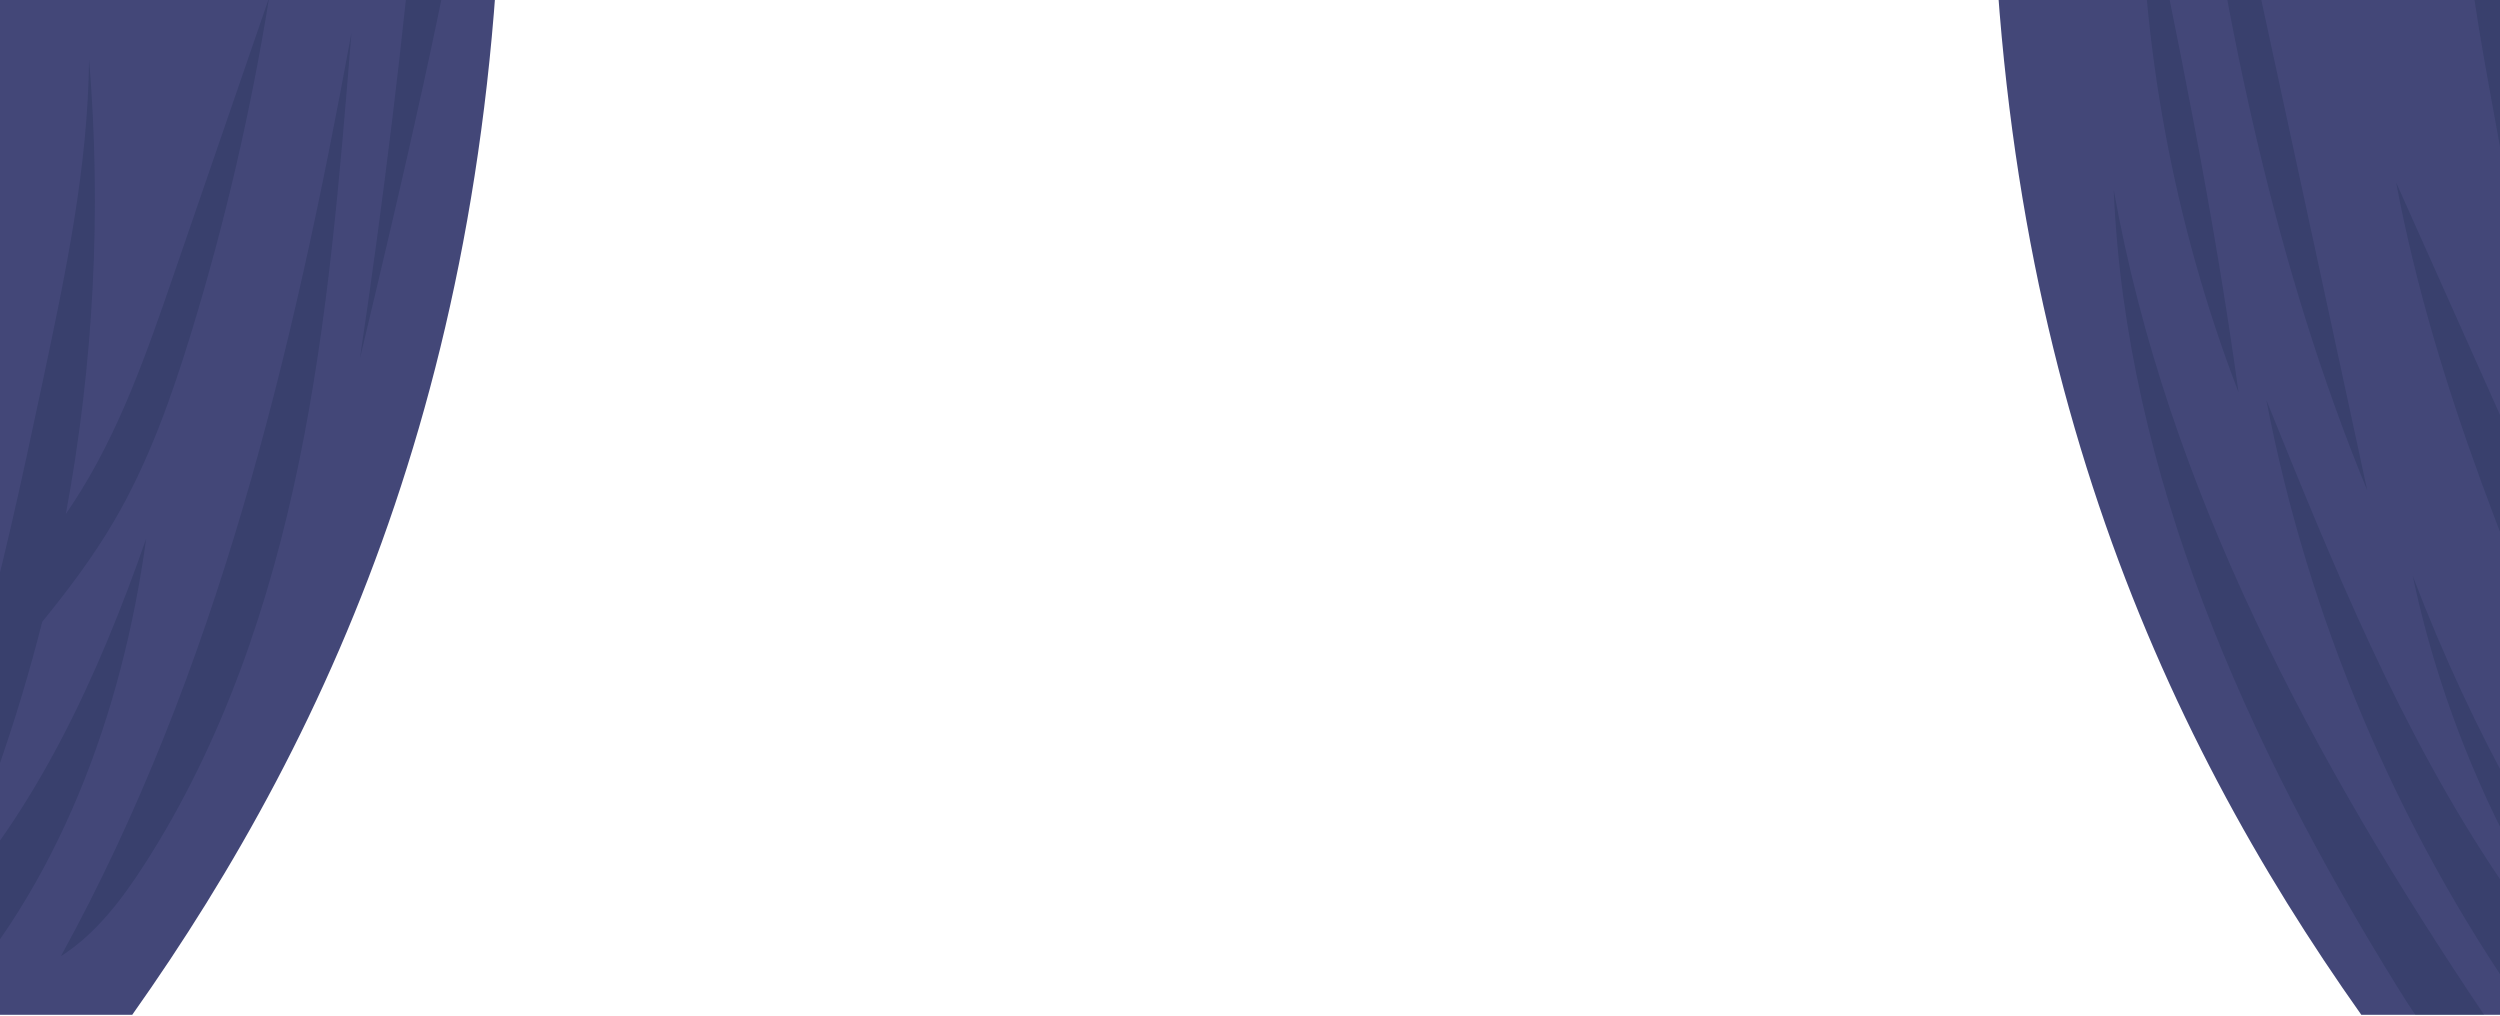 <svg width="1920" height="780" viewBox="0 0 1920 780" fill="none" xmlns="http://www.w3.org/2000/svg">
<g clip-path="url(#clip0_607_21804)">
<path d="M2146.03 -165.619V779.381H1813.49C1658.18 559.865 1526.04 270.295 1529.41 -165.619H2146.03Z" fill="#434778"/>
<path opacity="0.2" d="M1907.78 779.381H1855.09C1850.31 772.589 1845.87 765.541 1841.52 758.536C1726.02 572.21 1632.54 364.867 1623.32 145.778C1664.2 375.461 1777.27 585.28 1907.78 779.381Z" fill="#0F2344"/>
<path opacity="0.2" d="M2040.86 779.381H1941.36C1940.12 777.672 1938.89 775.921 1937.69 774.212C1840.37 634.66 1772.74 474.433 1740.57 307.287C1791.9 434.366 1843.78 562.513 1920.54 676.009C1934.83 697.153 1951.13 718.682 1974.6 728.592C1916.19 642.221 1874.63 544.402 1853 442.354C1898.82 563.026 1962.35 676.948 2040.86 779.381Z" fill="#0F2344"/>
<path opacity="0.2" d="M1818.05 376.657C1747.01 204 1709.42 19.511 1683.82 -165.619H1718.34C1713.82 -106.842 1726.41 -47.638 1738.91 10.284C1765.27 132.408 1791.69 254.533 1818.05 376.657Z" fill="#0F2344"/>
<path opacity="0.2" d="M1719.2 301.306C1700.21 164.061 1672.65 28.182 1644.02 -107.355C1643.55 31.941 1669.19 171.28 1719.2 301.306Z" fill="#0F2344"/>
<path opacity="0.2" d="M2146.03 693.052V779.381H2096.33C2072.26 743.585 2049.56 706.892 2030.36 668.32C2018.67 644.783 2008.26 620.564 1997.85 596.387C1934.19 448.248 1870.11 298.658 1840.24 140.183C1900.79 275.677 1961.37 411.171 2021.92 546.708C2042.27 592.243 2062.75 638.034 2090.31 679.554C2070.64 609.97 2050.89 539.959 2043.12 468.069C2074.61 544.145 2106.57 620.991 2146.03 693.052Z" fill="#0F2344"/>
<path opacity="0.2" d="M2013.98 407.369C1964.44 232.79 1927.79 54.58 1904.33 -125.381C1899.51 -129.439 1894.17 -120.853 1893.79 -114.574C1890.08 -53.576 1900.96 7.251 1911.75 67.352C1932.83 184.436 1954.8 304.168 2013.94 407.369H2013.98Z" fill="#0F2344"/>
<path d="M385.619 -165.619C388.989 270.295 256.851 559.865 101.544 779.381H-231V-165.619H385.619Z" fill="#434778"/>
<path opacity="0.2" d="M32.423 477.551C12.754 555.337 -13.956 631.285 -47.449 704.158C27.559 624.323 75.687 518.601 112.252 413.734C93.991 547.52 44.882 681.903 -46.852 779.381H-178.734C-120.366 687.157 -80.473 583.187 -62.297 475.544C-59.865 561.018 -73.774 646.962 -103.044 727.268C-31.108 592.67 1.362 441.072 33.063 291.781C50.3 210.493 67.623 128.564 68.391 45.482C78.119 162.01 71.932 279.82 50.556 394.768C52.391 392.035 54.226 389.301 56.018 386.61C91.431 332.702 112.764 270.978 133.756 209.98C158.076 139.371 182.354 68.805 206.674 -1.762C192.722 84.909 172.839 170.639 147.154 254.575C131.751 304.937 114.087 355 87.463 400.407C71.463 427.702 52.391 452.99 32.423 477.551Z" fill="#0F2344"/>
<path opacity="0.2" d="M110.975 663.835C170.879 570.629 207.146 463.797 229.546 355.214C251.946 246.673 260.948 135.826 269.908 25.363C225.151 270.209 166.74 516.38 46.762 734.358C73.77 717.101 93.652 690.788 110.975 663.792V663.835Z" fill="#0F2344"/>
<path opacity="0.2" d="M368.081 -165.619C368.124 -160.237 367.484 -154.727 366.631 -149.601C343.463 -6.589 309.927 134.501 276.391 275.463C294.652 153.424 309.5 30.873 320.935 -91.977C322.087 -96.932 322.471 -102.016 322.343 -107.227C322.983 -114.061 323.623 -120.896 324.22 -127.773L322.087 -112.225C321.617 -117.863 320.764 -123.502 319.825 -128.969C317.777 -141.058 315.772 -153.83 318.247 -165.619L368.081 -165.619Z" fill="#0F2344"/>
</g>
<defs>
<clipPath id="clip0_607_21804">
<rect width="1920" height="945" fill="white" transform="translate(0 -165.619)"/>
</clipPath>
</defs>
</svg>
